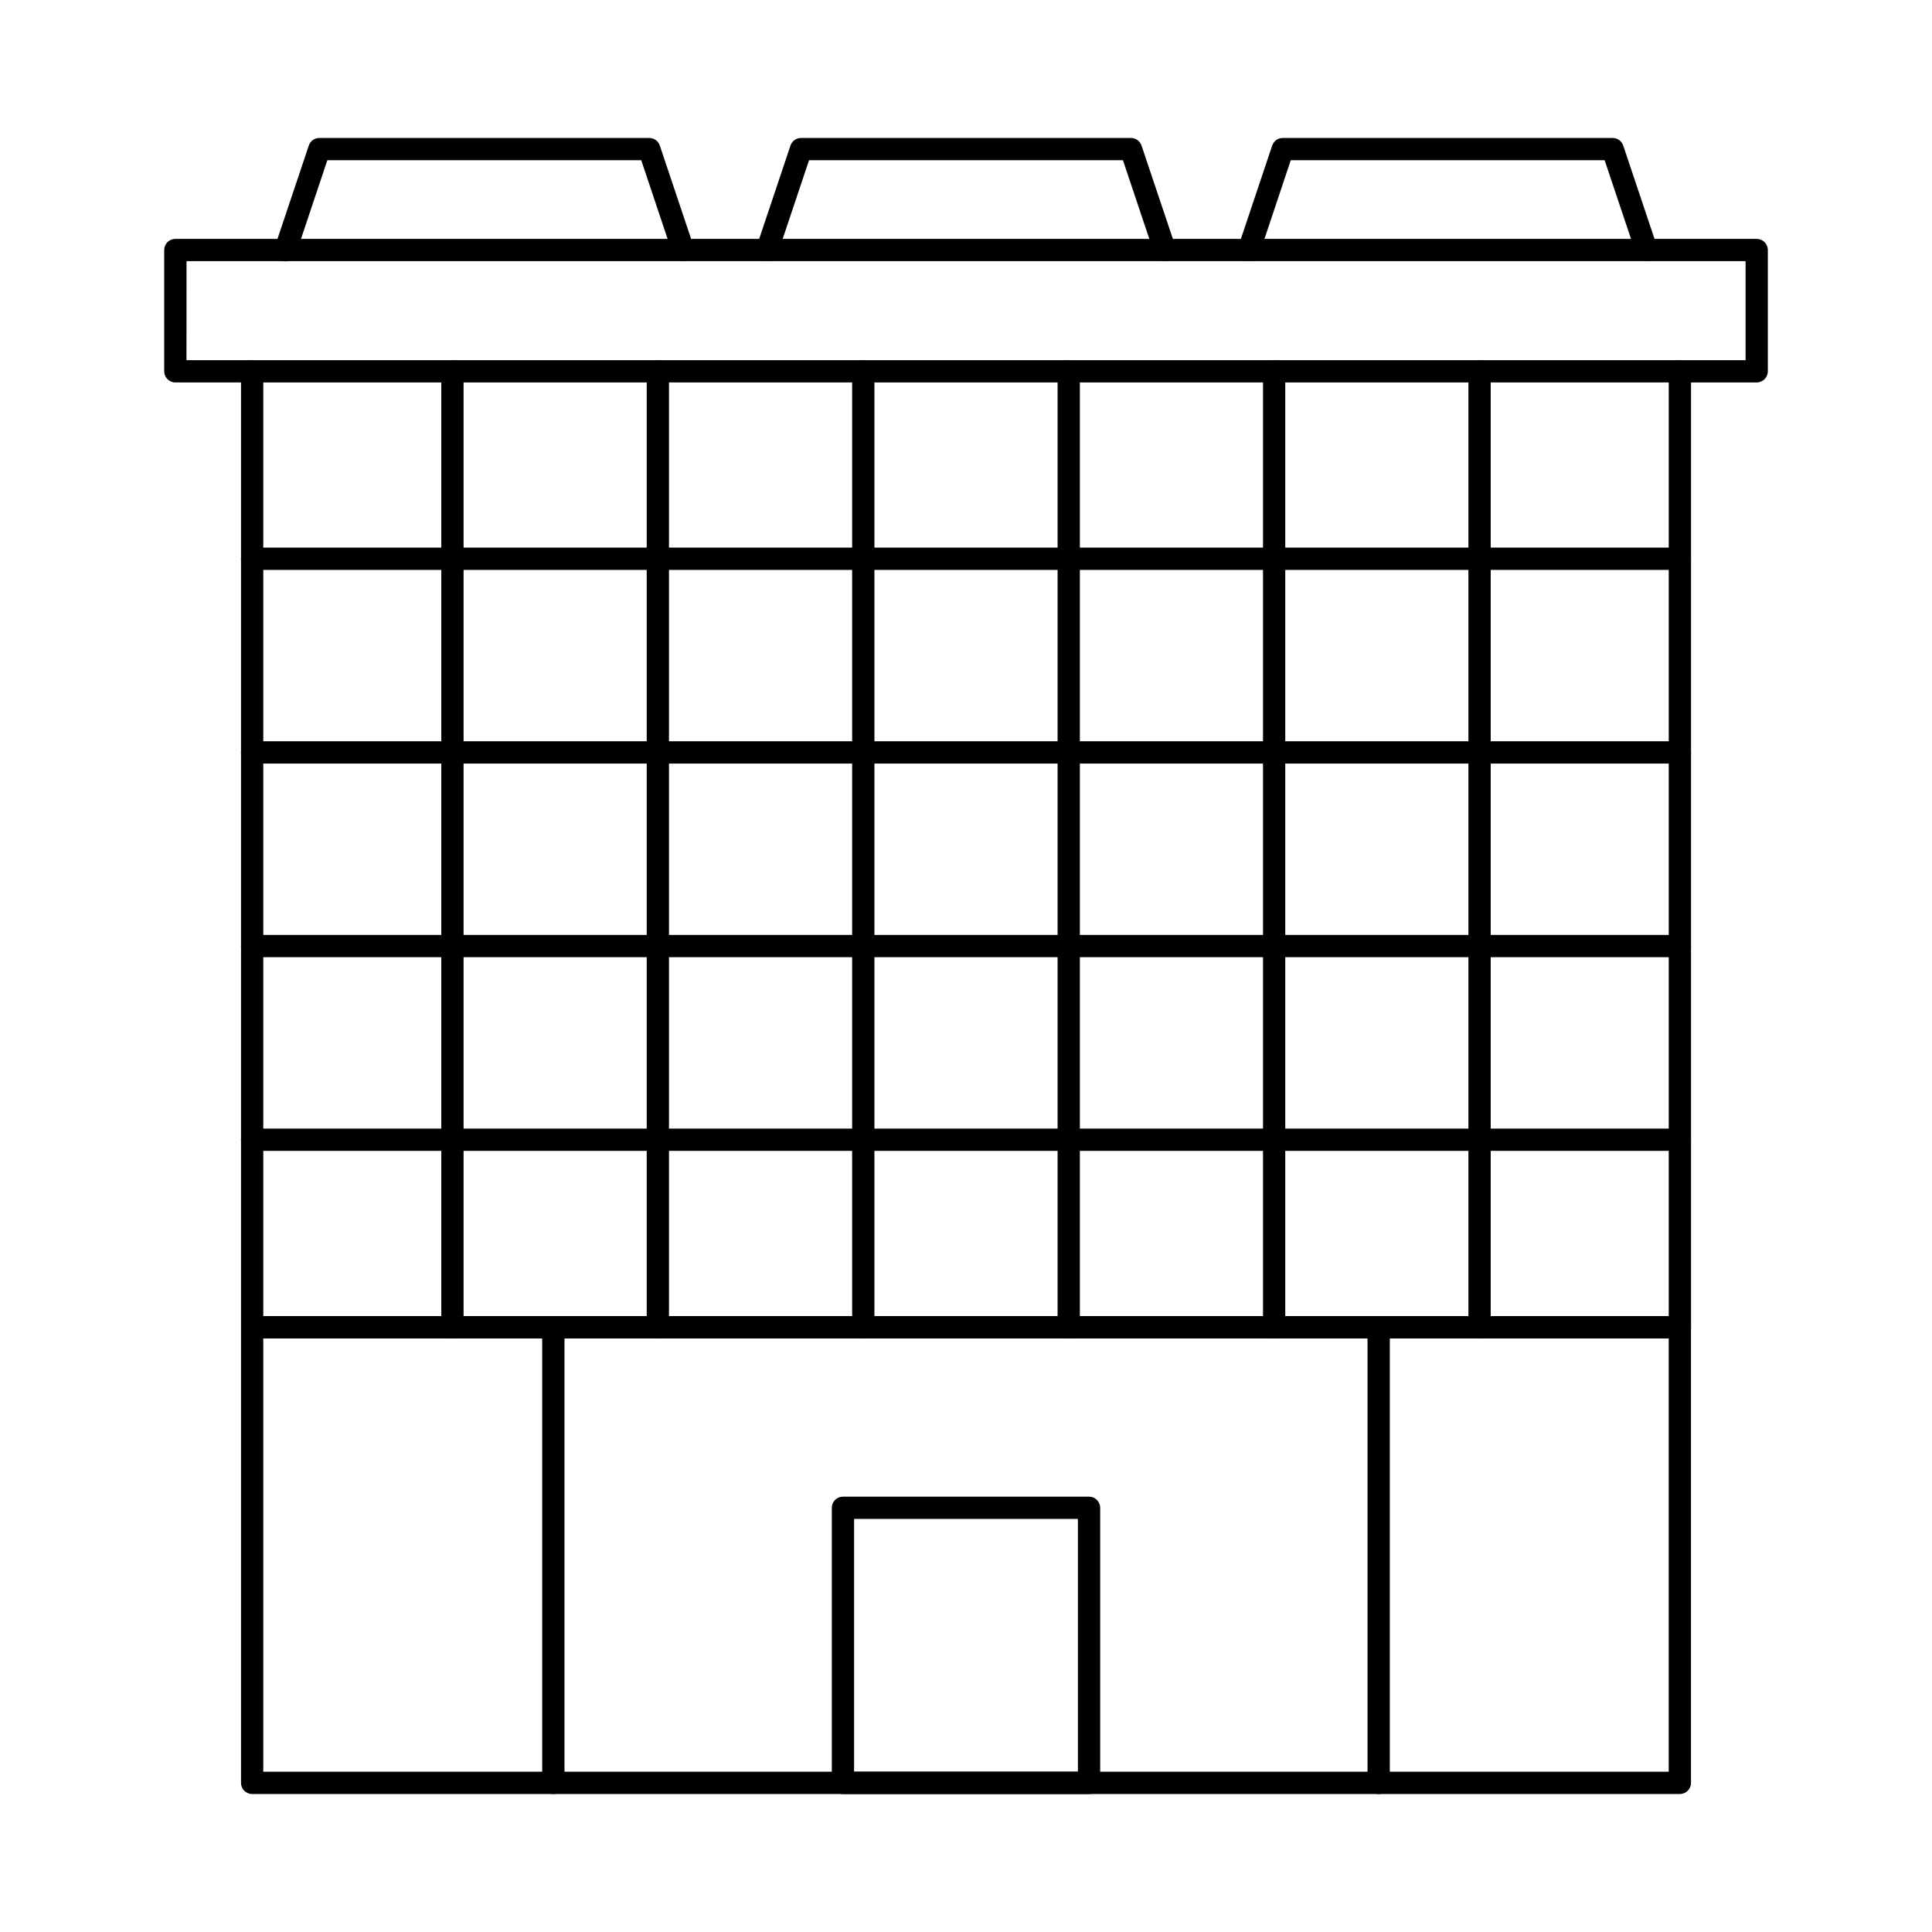 <?xml version="1.0" encoding="UTF-8"?>
<!-- Uploaded to: SVG Repo, www.svgrepo.com, Generator: SVG Repo Mixer Tools -->
<svg fill="#000000" width="800px" height="800px" version="1.1" viewBox="144 144 512 512" xmlns="http://www.w3.org/2000/svg">
 <g>
  <path d="m589.18 498.68h-378.36c-1.629 0-2.949-1.324-2.949-2.953v-253.32c0-1.633 1.32-2.953 2.949-2.953 1.633 0 2.953 1.32 2.953 2.953v250.37h372.46v-250.37c0-1.633 1.32-2.953 2.953-2.953 1.629 0 2.953 1.32 2.953 2.953v253.32c0 1.629-1.324 2.953-2.953 2.953z"/>
  <path d="m589.18 619.43h-378.36c-1.629 0-2.949-1.32-2.949-2.949v-120.76c0-1.629 1.32-2.953 2.949-2.953h378.36c1.629 0 2.953 1.324 2.953 2.953v120.76c0 1.629-1.324 2.949-2.953 2.949zm-375.41-5.902h372.46v-114.85h-372.46z"/>
  <path d="m263.9 498.68c-1.629 0-2.953-1.324-2.953-2.953v-253.32c0-1.633 1.324-2.953 2.953-2.953 1.633 0 2.953 1.32 2.953 2.953v253.32c0 1.629-1.32 2.953-2.953 2.953z"/>
  <path d="m318.34 498.68c-1.633 0-2.953-1.324-2.953-2.953v-253.32c0-1.633 1.32-2.953 2.953-2.953 1.629 0 2.949 1.32 2.949 2.953v253.32c0 1.629-1.32 2.953-2.949 2.953z"/>
  <path d="m372.78 498.68c-1.629 0-2.953-1.324-2.953-2.953v-253.32c0-1.633 1.324-2.953 2.953-2.953s2.953 1.32 2.953 2.953v253.32c0 1.629-1.324 2.953-2.953 2.953z"/>
  <path d="m427.22 498.68c-1.629 0-2.949-1.324-2.949-2.953v-253.32c0-1.633 1.32-2.953 2.949-2.953 1.633 0 2.953 1.32 2.953 2.953v253.32c0 1.629-1.32 2.953-2.953 2.953z"/>
  <path d="m481.66 498.68c-1.633 0-2.953-1.324-2.953-2.953v-253.32c0-1.633 1.32-2.953 2.953-2.953 1.629 0 2.949 1.32 2.949 2.953v253.32c0 1.629-1.32 2.953-2.949 2.953z"/>
  <path d="m536.1 498.68c-1.629 0-2.953-1.324-2.953-2.953v-253.32c0-1.633 1.324-2.953 2.953-2.953s2.953 1.32 2.953 2.953v253.32c0 1.629-1.324 2.953-2.953 2.953z"/>
  <path d="m589.18 295.03h-378.37c-1.629 0-2.949-1.32-2.949-2.949 0-1.633 1.32-2.953 2.949-2.953h378.37c1.629 0 2.953 1.32 2.953 2.953 0 1.629-1.324 2.949-2.953 2.949z"/>
  <path d="m589.18 346.35h-378.37c-1.629 0-2.949-1.324-2.949-2.953 0-1.629 1.32-2.953 2.949-2.953h378.37c1.629 0 2.953 1.324 2.953 2.953 0 1.629-1.324 2.953-2.953 2.953z"/>
  <path d="m589.18 397.67h-378.37c-1.629 0-2.949-1.32-2.949-2.953 0-1.629 1.32-2.949 2.949-2.949h378.37c1.629 0 2.953 1.32 2.953 2.949 0 1.633-1.324 2.953-2.953 2.953z"/>
  <path d="m589.18 448.99h-378.37c-1.629 0-2.949-1.32-2.949-2.949 0-1.633 1.32-2.953 2.949-2.953h378.37c1.629 0 2.953 1.32 2.953 2.953 0 1.629-1.324 2.949-2.953 2.949z"/>
  <path d="m609.54 245.35h-419.07c-1.629 0-2.953-1.32-2.953-2.949v-32.148c0-1.629 1.324-2.949 2.953-2.949h419.07c1.633 0 2.953 1.32 2.953 2.949v32.148c0 1.629-1.32 2.949-2.953 2.949zm-416.12-5.902h413.18v-26.242h-413.17z"/>
  <path d="m325.02 213.2c-1.266 0-2.394-0.812-2.797-2.016l-8.285-24.719h-83.188l-8.285 24.719c-0.234 0.762-0.766 1.395-1.473 1.758-0.707 0.363-1.531 0.426-2.285 0.172-0.754-0.25-1.375-0.797-1.723-1.512-0.344-0.719-0.387-1.543-0.117-2.289l8.961-26.734c0.402-1.203 1.527-2.016 2.797-2.016h87.434c1.27 0 2.398 0.809 2.801 2.016l8.961 26.734c0.25 0.742 0.191 1.551-0.156 2.25-0.348 0.703-0.965 1.234-1.707 1.484-0.301 0.102-0.617 0.152-0.938 0.152z"/>
  <path d="m452.68 213.2c-1.27 0-2.398-0.812-2.801-2.016l-8.285-24.719h-83.191l-8.285 24.719c-0.547 1.508-2.191 2.305-3.711 1.793-1.52-0.508-2.356-2.133-1.887-3.664l8.961-26.734h0.004c0.398-1.207 1.527-2.016 2.797-2.016h87.434c1.27 0 2.398 0.809 2.801 2.016l8.98 26.734c0.516 1.543-0.316 3.215-1.863 3.734-0.305 0.102-0.629 0.152-0.953 0.152z"/>
  <path d="m474.98 213.2c-0.32 0-0.637-0.051-0.938-0.152-0.742-0.25-1.355-0.781-1.707-1.484-0.348-0.699-0.402-1.508-0.156-2.25l8.961-26.734h0.004c0.402-1.207 1.527-2.016 2.797-2.016h87.438c1.27 0 2.394 0.812 2.797 2.016l8.961 26.734c0.473 1.531-0.363 3.156-1.883 3.664-1.52 0.512-3.168-0.285-3.715-1.793l-8.289-24.719h-83.188l-8.266 24.719c-0.402 1.211-1.543 2.023-2.816 2.016z"/>
  <path d="m290.64 619.43c-1.629 0-2.953-1.32-2.953-2.949v-120.76c0-1.629 1.324-2.953 2.953-2.953s2.953 1.324 2.953 2.953v120.76c0 1.629-1.324 2.949-2.953 2.949z"/>
  <path d="m509.36 619.43c-1.629 0-2.949-1.32-2.949-2.949v-120.76c0-1.629 1.32-2.953 2.949-2.953 1.633 0 2.953 1.324 2.953 2.953v120.76c0 1.629-1.32 2.949-2.953 2.949z"/>
  <path d="m432.61 619.43h-65.223c-1.629 0-2.949-1.32-2.949-2.949v-72.898c0-1.633 1.32-2.953 2.949-2.953h65.223c1.629 0 2.949 1.32 2.949 2.953v72.898c0 1.629-1.32 2.949-2.949 2.949zm-62.27-5.902h59.316v-66.996h-59.316z"/>
 </g>
</svg>